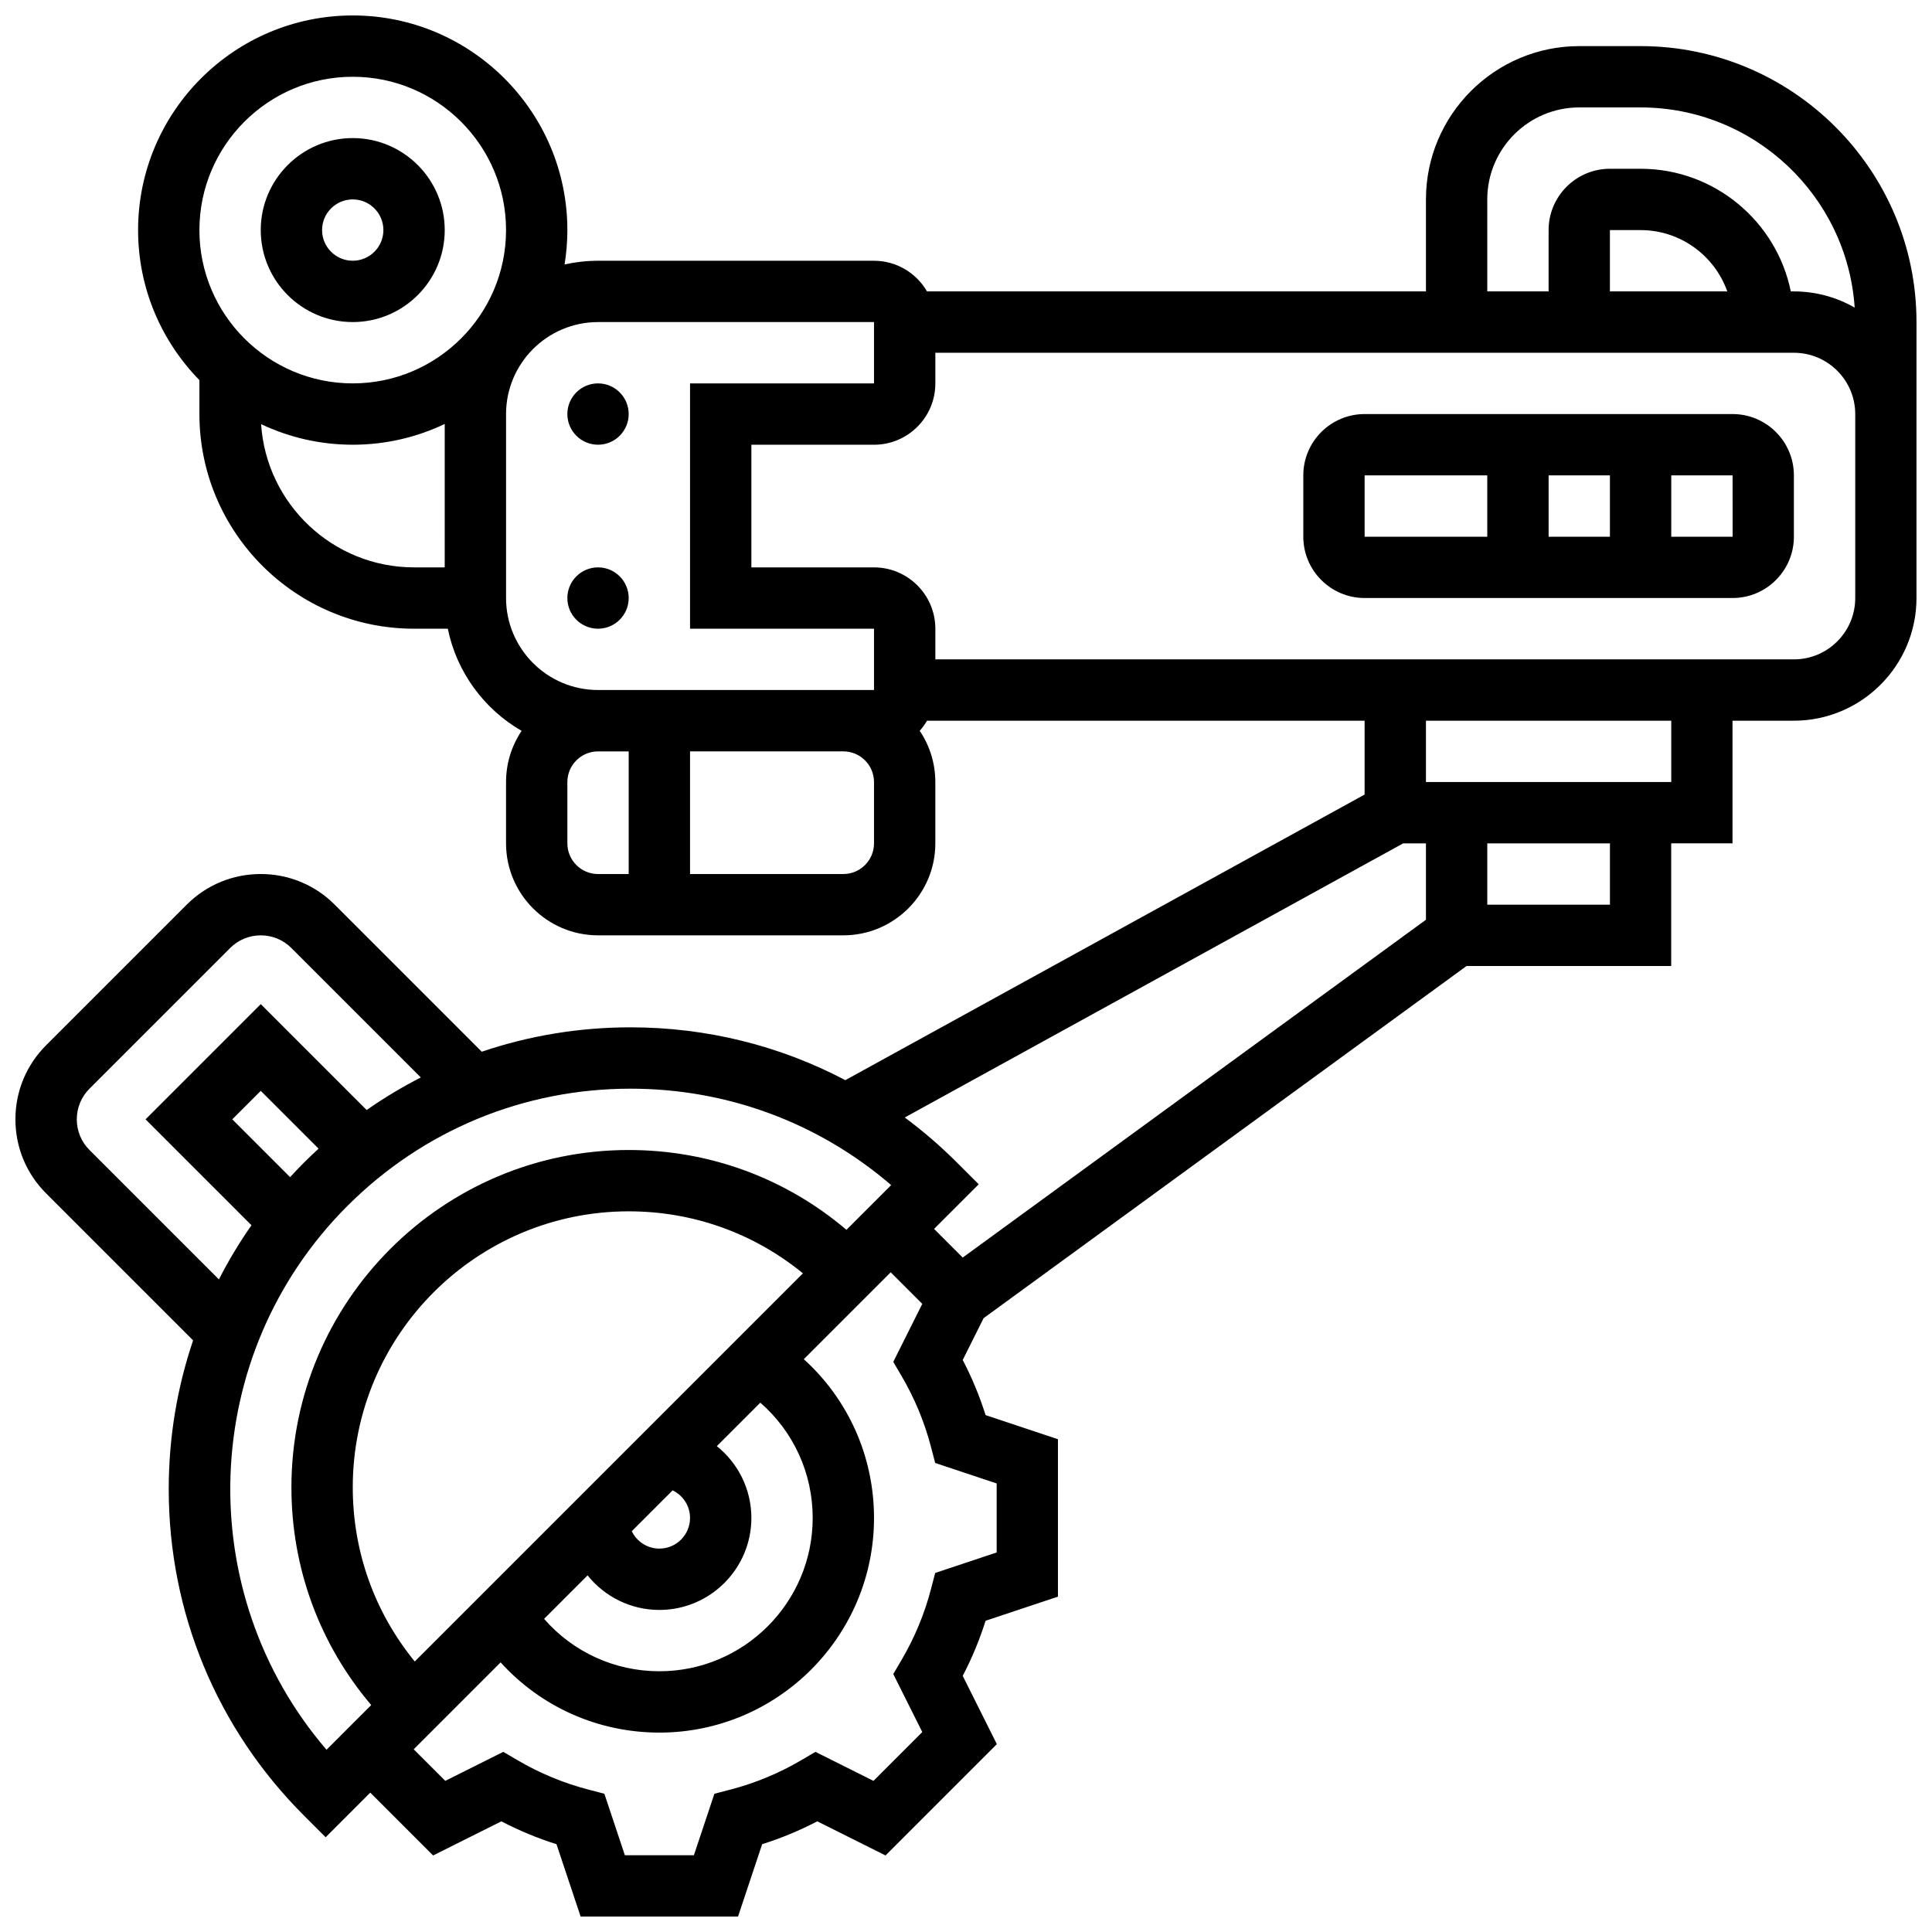 <?xml version="1.0" encoding="UTF-8"?>
<!-- Uploaded to: SVG Repo, www.svgrepo.com, Generator: SVG Repo Mixer Tools -->
<svg width="800px" height="800px" version="1.1" viewBox="144 144 512 512" xmlns="http://www.w3.org/2000/svg">
 <defs>
  <clipPath id="a">
   <path d="m148.09 148.09h503.81v503.81h-503.81z"/>
  </clipPath>
 </defs>
 <path d="m237.48 229.35c13.441 0 24.379-10.938 24.379-24.379s-10.934-24.379-24.379-24.379c-13.445 0.004-24.379 10.941-24.379 24.383 0 13.441 10.934 24.375 24.379 24.375zm0-32.504c4.481 0 8.125 3.644 8.125 8.125 0 4.481-3.644 8.125-8.125 8.125s-8.125-3.644-8.125-8.125c-0.004-4.477 3.644-8.125 8.125-8.125z"/>
 <path d="m310.61 253.73c0 4.488-3.637 8.125-8.125 8.125s-8.129-3.637-8.129-8.125 3.641-8.125 8.129-8.125 8.125 3.637 8.125 8.125"/>
 <path d="m310.61 302.49c0 4.488-3.637 8.125-8.125 8.125s-8.129-3.637-8.129-8.125 3.641-8.129 8.129-8.129 8.125 3.641 8.125 8.129"/>
 <g clip-path="url(#a)">
  <path d="m578.77 156.22h-16.25c-22.402 0-40.629 18.227-40.629 40.629v24.379h-132.22c-2.816-4.848-8.055-8.125-14.055-8.125h-73.133c-3.047 0-6.008 0.348-8.867 0.984 0.484-2.969 0.742-6.008 0.742-9.109 0-31.363-25.516-56.883-56.883-56.883-31.363 0-56.879 25.516-56.879 56.883 0 15.461 6.207 29.492 16.25 39.754v9c0 31.363 25.516 56.883 56.883 56.883h8.945c2.356 11.562 9.648 21.348 19.562 27.074-2.606 3.879-4.129 8.543-4.129 13.555v16.25c0 13.441 10.934 24.379 24.379 24.379h65.008c13.441 0 24.379-10.938 24.379-24.379v-16.25c0-5.023-1.527-9.695-4.141-13.578 0.734-0.82 1.387-1.715 1.941-2.676l115.96 0.004v19.574l-137.61 75.684c-17.348-9.145-36.77-14-56.941-14-13.613 0-26.883 2.215-39.406 6.461l-38.965-38.965c-5.238-5.238-12.207-8.125-19.617-8.125-7.41 0-14.379 2.887-19.617 8.125l-37.266 37.266c-5.238 5.238-8.125 12.207-8.125 19.617s2.887 14.379 8.125 19.617l38.965 38.965c-4.246 12.523-6.461 25.797-6.461 39.406 0 32.688 12.727 63.414 35.84 86.527l5.746 5.746 11.828-11.828 16.652 16.652 18.086-9.043c4.691 2.445 9.578 4.473 14.609 6.059l6.394 19.172h41.719l6.391-19.176c5.031-1.586 9.922-3.613 14.609-6.059l18.086 9.043 29.5-29.5-9.043-18.086c2.445-4.688 4.473-9.578 6.059-14.609l19.176-6.391v-41.719l-19.176-6.391c-1.586-5.031-3.613-9.922-6.059-14.609l5.539-11.082 127.98-93.324h54.234v-32.504h16.25v-32.504h16.25c17.922 0 32.504-14.582 32.504-32.504v-48.754l0.004-24.383c0-40.324-32.805-73.133-73.133-73.133zm-40.629 40.629c0-13.441 10.934-24.379 24.379-24.379h16.25c30.074 0 54.758 23.465 56.738 53.047-4.754-2.723-10.25-4.289-16.109-4.289h-0.816c-3.773-18.52-20.191-32.504-39.812-32.504h-8.125c-8.961 0-16.25 7.293-16.25 16.25v16.25h-16.25zm63.609 24.379h-31.105v-16.25h8.125c10.594 0 19.625 6.793 22.98 16.25zm-364.27-56.883c22.402 0 40.629 18.227 40.629 40.629s-18.227 40.629-40.629 40.629c-22.406 0.004-40.633-18.223-40.633-40.625 0-22.406 18.227-40.633 40.633-40.633zm-24.281 92.059c7.367 3.492 15.598 5.453 24.281 5.453 8.719 0 16.984-1.977 24.379-5.5l-0.004 38.004h-8.125c-21.504 0-39.148-16.797-40.531-37.957zm64.91-2.672c0-13.441 10.938-24.379 24.379-24.379h73.133v16.25h-48.754v65.008h48.754v16.25h-73.133c-13.441 0-24.379-10.938-24.379-24.379zm16.25 113.77v-16.25c0-4.481 3.644-8.125 8.125-8.125h8.125v32.504h-8.125c-4.477-0.004-8.125-3.648-8.125-8.129zm81.262 0c0 4.481-3.644 8.125-8.125 8.125h-40.629v-32.504h40.629c4.481 0 8.125 3.644 8.125 8.125zm140.23 0h6.039v20.246l-122.76 89.52-7.594-7.594 11.832-11.828-5.746-5.746c-4.359-4.359-8.988-8.348-13.852-11.953zm-156.48 178.77c0 22.402-18.227 40.629-40.629 40.629-11.875 0-22.895-5.102-30.551-13.883l11.527-11.527c4.473 5.598 11.355 9.16 19.023 9.16 13.441 0 24.379-10.938 24.379-24.379 0-7.668-3.562-14.547-9.156-19.023l11.527-11.527c8.777 7.656 13.879 18.68 13.879 30.551zm-37.121-7.312c2.738 1.309 4.617 4.102 4.617 7.312 0 4.481-3.644 8.125-8.125 8.125-3.207 0-6.004-1.879-7.312-4.617zm-68.332 45.352c-10.645-13.012-16.434-29.121-16.434-46.164 0-40.324 32.809-73.133 73.133-73.133 17.043 0 33.156 5.793 46.164 16.434zm-86.203-135.55c-2.172-2.172-3.363-5.055-3.363-8.125 0-3.07 1.195-5.957 3.363-8.125l37.266-37.266c2.168-2.172 5.055-3.367 8.125-3.367 3.07 0 5.953 1.195 8.125 3.367l34.293 34.293c-4.961 2.535-9.754 5.414-14.355 8.629l-28.062-28.062-30.531 30.531 28.066 28.066c-3.215 4.602-6.094 9.395-8.629 14.355zm56.852 3.336c-1.262 1.262-2.488 2.551-3.688 3.859l-15.324-15.32 7.551-7.551 15.324 15.324c-1.309 1.199-2.598 2.426-3.863 3.688zm11.492 11.496c20.043-20.043 46.691-31.082 75.035-31.082 25.617 0 49.852 9.02 69.074 25.551l-11.852 11.852c-16.113-13.688-36.309-21.152-57.699-21.152-49.285 0-89.387 40.098-89.387 89.387 0 21.395 7.465 41.59 21.148 57.703l-11.848 11.848c-35.758-41.645-33.914-104.66 5.527-144.11zm172.07 73.535v18.289l-16.297 5.434-1.113 4.266c-1.711 6.555-4.32 12.852-7.762 18.723l-2.231 3.801 7.688 15.375-12.934 12.934-15.375-7.688-3.801 2.231c-5.871 3.441-12.168 6.055-18.719 7.762l-4.266 1.113-5.434 16.293h-18.289l-5.434-16.297-4.266-1.113c-6.551-1.711-12.848-4.32-18.719-7.762l-3.801-2.231-15.375 7.688-8.367-8.367 23.031-23.031c10.684 11.789 25.812 18.609 42.074 18.609 31.363 0 56.883-25.516 56.883-56.883 0-16.262-6.816-31.391-18.609-42.074l23.031-23.031 8.367 8.367-7.688 15.375 2.231 3.805c3.441 5.867 6.051 12.168 7.762 18.719l1.113 4.262zm162.52-153.38h-32.504v-16.25h32.504zm16.25-32.504h-65.008v-16.25h65.008zm48.758-48.754c0 8.961-7.293 16.25-16.25 16.25h-227.53v-8.125c0-8.961-7.293-16.25-16.25-16.25h-32.504v-32.504h32.504c8.961 0 16.25-7.293 16.25-16.25v-8.125h227.53c8.961 0 16.25 7.293 16.25 16.25v32.504z"/>
 </g>
 <path d="m603.15 253.73h-97.512c-8.961 0-16.25 7.293-16.25 16.25v16.25c0 8.961 7.293 16.25 16.25 16.25h97.512c8.961 0 16.25-7.293 16.25-16.25v-16.25c0-8.957-7.289-16.25-16.25-16.25zm-32.504 16.254v16.25h-16.25v-16.25zm-65.008 0h32.504v16.25h-32.504zm97.512 16.25h-16.25v-16.25h16.25l0.012 16.25h-0.012z"/>
</svg>
